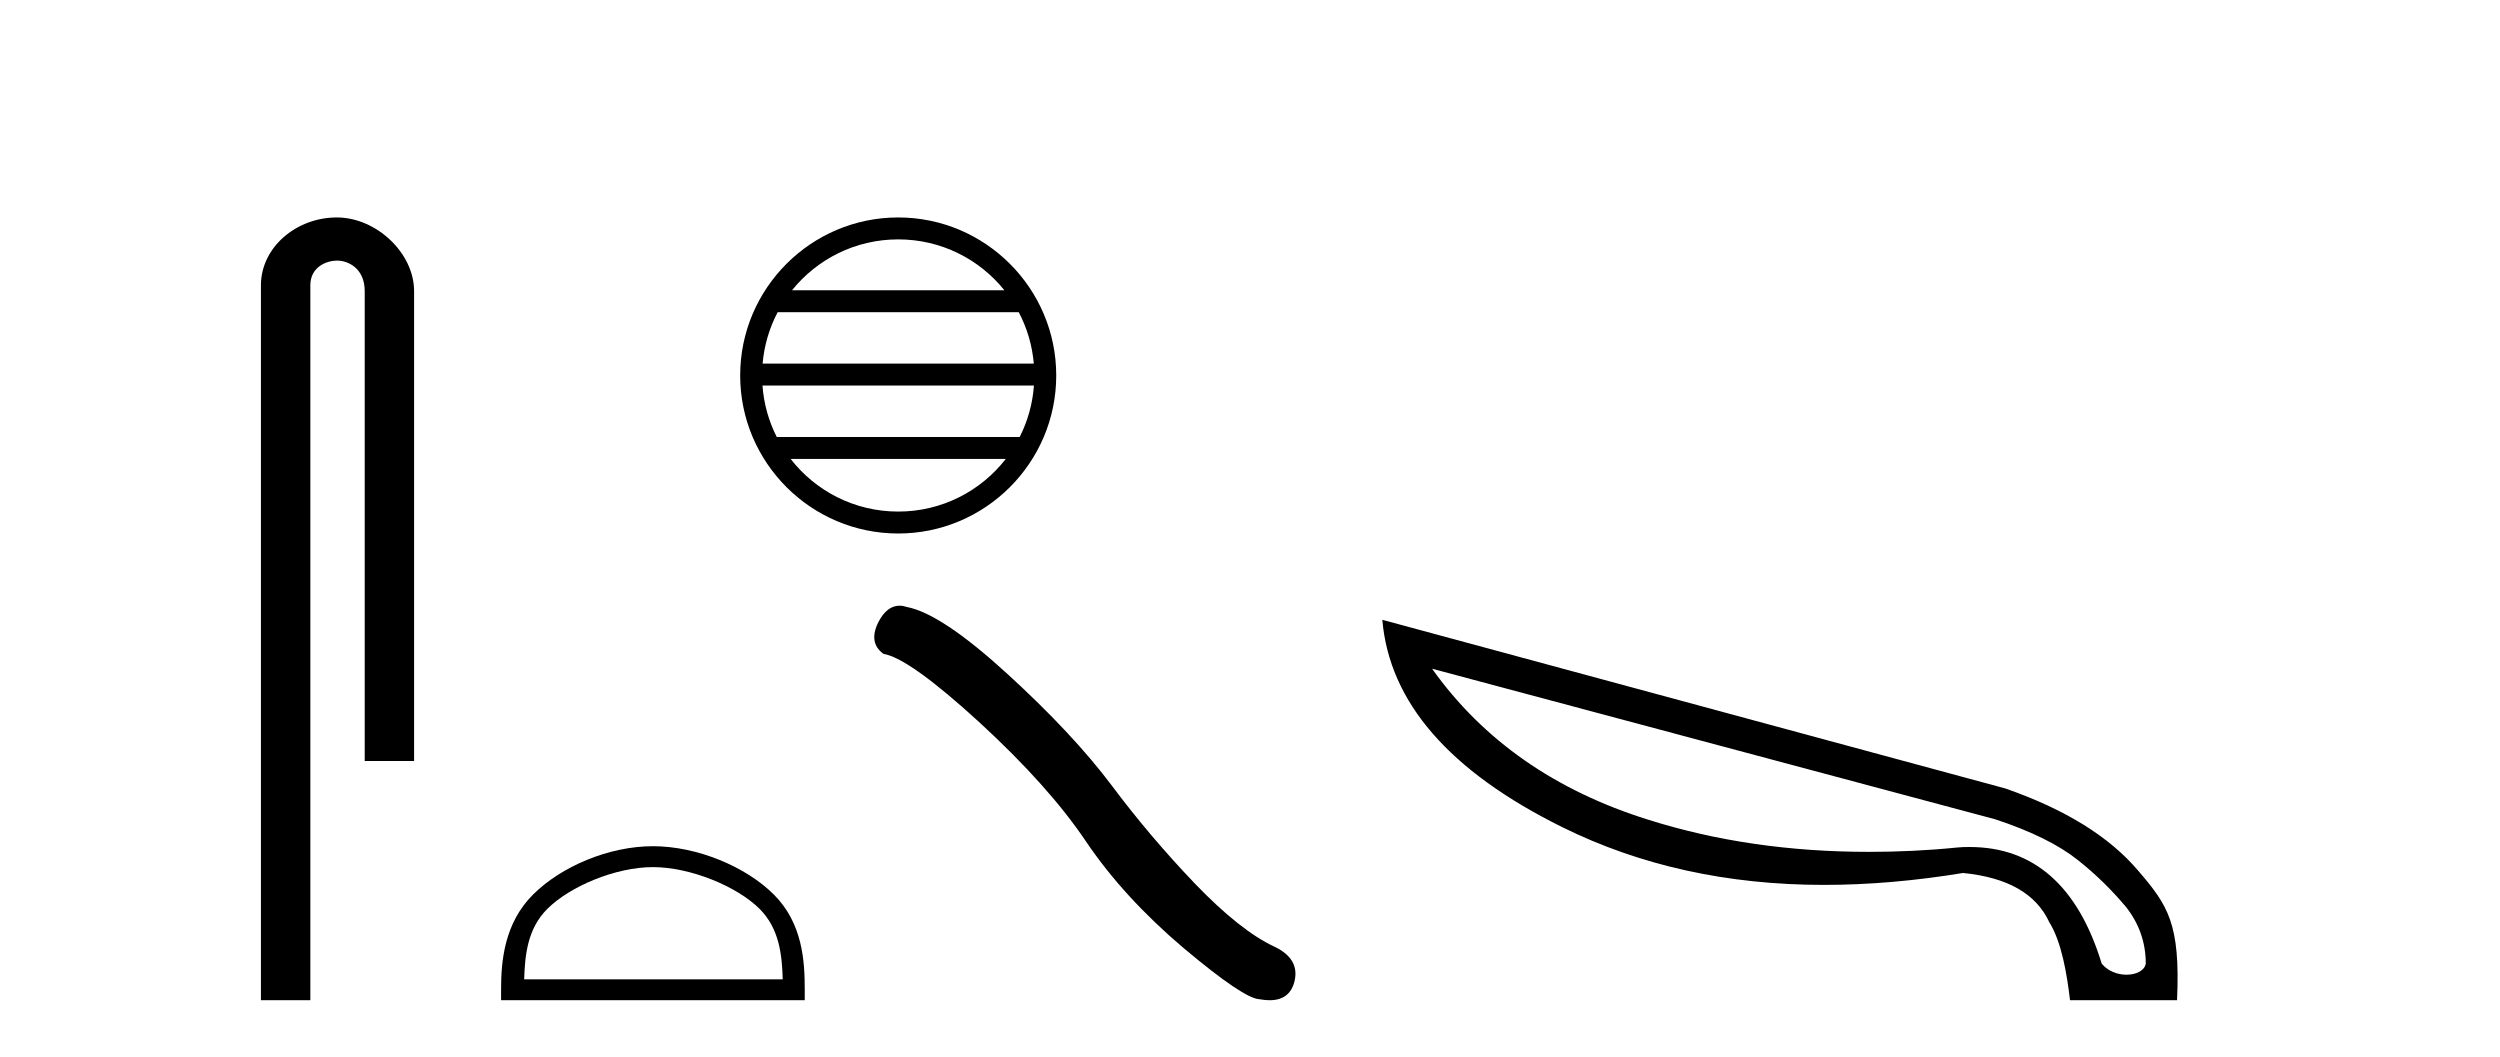 <?xml version='1.0' encoding='UTF-8' standalone='yes'?><svg xmlns='http://www.w3.org/2000/svg' xmlns:xlink='http://www.w3.org/1999/xlink' width='97.0' height='41.0' ><path d='M 13.069 8.437 C 11.5 8.437 10.124 9.591 10.124 11.072 L 10.124 38.809 L 12.041 38.809 L 12.041 11.072 C 12.041 10.346 12.68 10.111 13.081 10.111 C 13.502 10.111 14.151 10.406 14.151 11.296 L 14.151 29.526 L 16.067 29.526 L 16.067 11.296 C 16.067 9.813 14.598 8.437 13.069 8.437 Z' style='fill:#000000;stroke:none' /><path d='M 34.85 9.288 C 36.518 9.288 38.003 10.058 38.97 11.262 L 30.731 11.262 C 31.698 10.058 33.183 9.288 34.85 9.288 ZM 39.528 12.113 C 39.846 12.718 40.05 13.393 40.112 14.109 L 29.589 14.109 C 29.651 13.393 29.855 12.718 30.173 12.113 ZM 40.117 14.96 C 40.065 15.674 39.871 16.349 39.563 16.956 L 30.138 16.956 C 29.83 16.349 29.636 15.674 29.584 14.96 ZM 39.024 17.807 C 38.058 19.05 36.549 19.849 34.85 19.849 C 33.152 19.849 31.643 19.05 30.677 17.807 ZM 34.85 8.437 C 31.47 8.437 28.719 11.189 28.719 14.569 C 28.719 17.949 31.47 20.7 34.85 20.7 C 38.23 20.7 40.982 17.949 40.982 14.569 C 40.982 11.189 38.23 8.437 34.85 8.437 Z' style='fill:#000000;stroke:none' /><path d='M 25.333 33.644 C 26.782 33.644 28.596 34.389 29.474 35.266 C 30.241 36.034 30.342 37.052 30.37 37.998 L 20.338 37.998 C 20.367 37.052 20.467 36.034 21.235 35.266 C 22.113 34.389 23.884 33.644 25.333 33.644 ZM 25.333 32.833 C 23.614 32.833 21.764 33.627 20.68 34.711 C 19.568 35.823 19.442 37.287 19.442 38.382 L 19.442 38.809 L 31.224 38.809 L 31.224 38.382 C 31.224 37.287 31.14 35.823 30.028 34.711 C 28.944 33.627 27.052 32.833 25.333 32.833 Z' style='fill:#000000;stroke:none' /><path d='M 34.901 23.501 Q 34.416 23.501 34.087 24.127 Q 33.678 24.933 34.279 25.37 Q 35.276 25.534 37.994 28.02 Q 40.699 30.506 42.147 32.664 Q 43.608 34.823 45.93 36.79 Q 48.253 38.743 48.867 38.77 Q 49.08 38.809 49.261 38.809 Q 50.031 38.809 50.22 38.101 Q 50.452 37.213 49.455 36.735 Q 48.13 36.12 46.368 34.29 Q 44.605 32.446 43.116 30.452 Q 41.614 28.457 39.073 26.135 Q 36.532 23.813 35.194 23.553 Q 35.041 23.501 34.901 23.501 Z' style='fill:#000000;stroke:none' /><path d='M 55.564 25.946 L 77.413 31.788 C 78.814 32.249 79.873 32.779 80.608 33.36 C 81.342 33.941 81.957 34.556 82.487 35.188 C 83 35.837 83.256 36.571 83.256 37.391 C 83.205 37.665 82.88 37.819 82.504 37.819 C 82.162 37.819 81.787 37.682 81.547 37.391 C 80.625 34.368 78.9 32.864 76.423 32.864 C 76.269 32.864 76.115 32.864 75.961 32.881 C 74.783 33.001 73.638 33.052 72.51 33.052 C 69.453 33.052 66.6 32.642 63.952 31.805 C 60.347 30.678 57.546 28.73 55.564 25.946 ZM 53.634 24.049 C 53.907 27.244 56.23 29.926 60.621 32.096 C 63.627 33.582 67.01 34.334 70.768 34.334 C 72.493 34.334 74.287 34.18 76.166 33.872 C 77.892 34.043 79.002 34.675 79.515 35.786 C 79.993 36.554 80.198 37.801 80.317 38.809 L 84.469 38.809 C 84.605 35.837 84.11 35.119 82.965 33.787 C 81.838 32.454 80.112 31.395 77.806 30.592 L 53.634 24.049 Z' style='fill:#000000;stroke:none' /></svg>